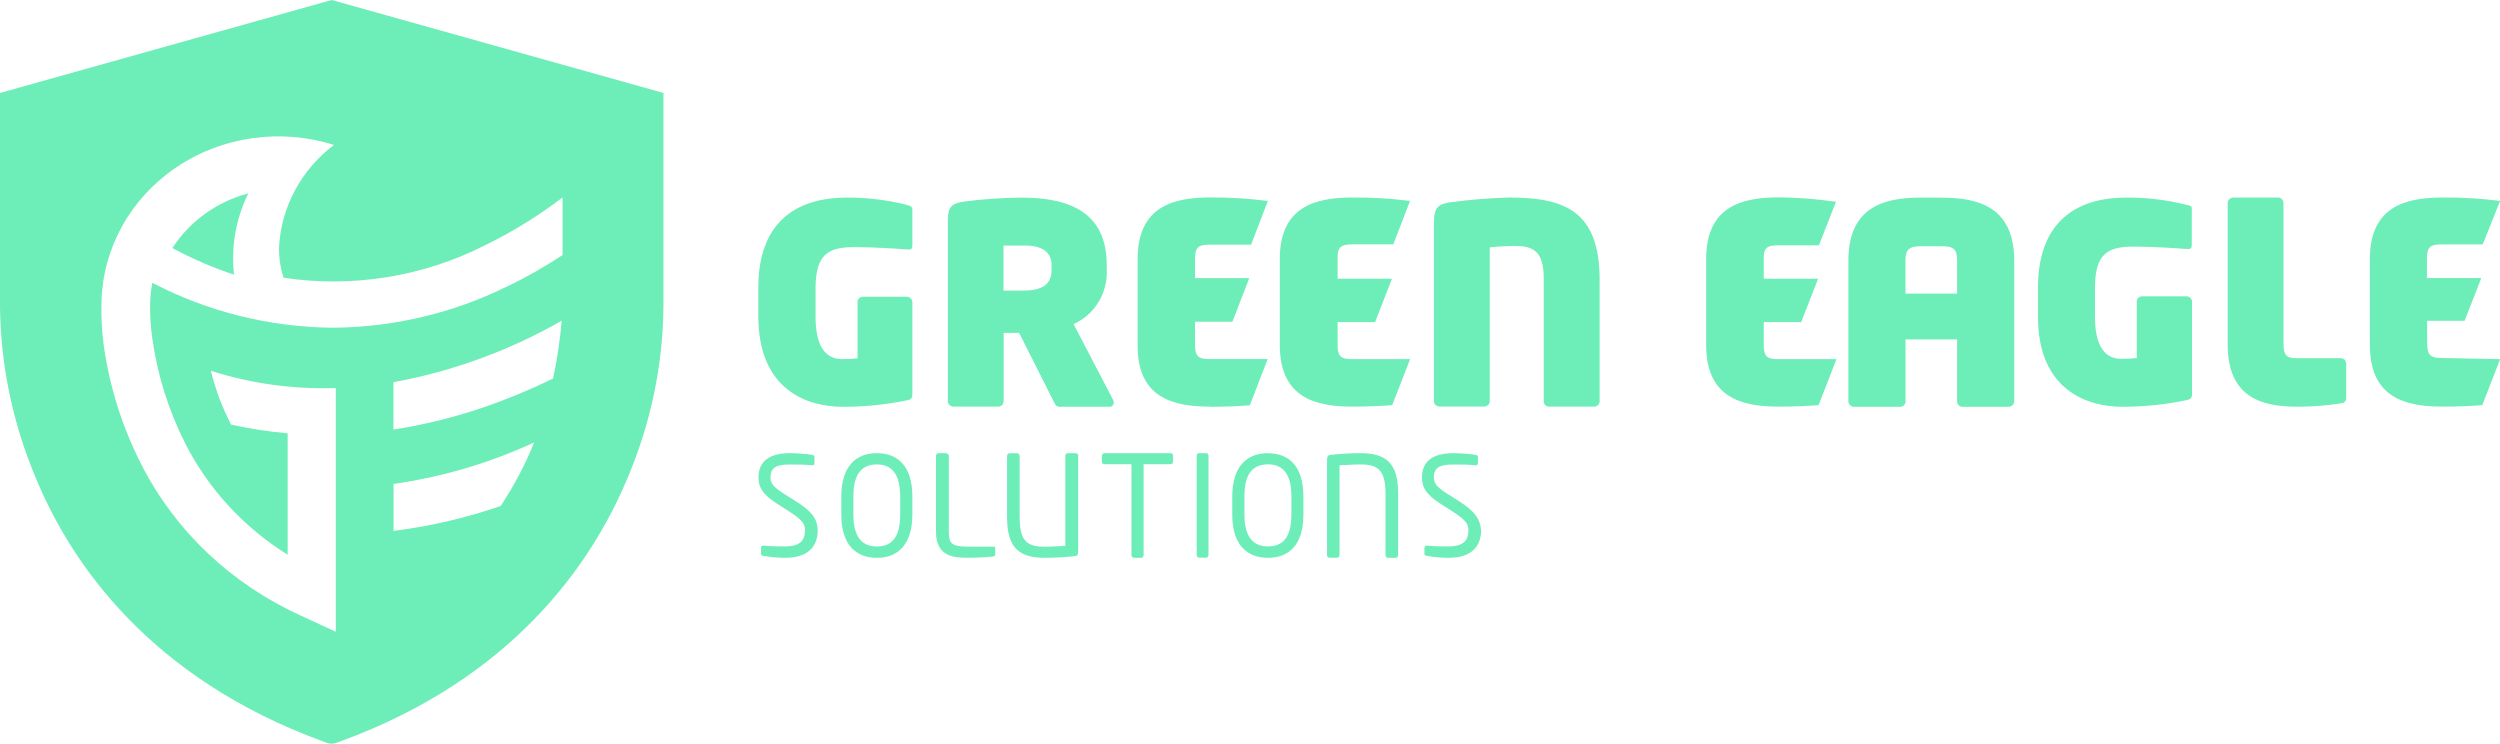 <?xml version="1.0" encoding="UTF-8"?><svg id="Calque_1" xmlns="http://www.w3.org/2000/svg" viewBox="0 0 300.1 89.28"><defs><style>.cls-1{fill:#6dedb7;fill-rule:evenodd;}</style></defs><path class="cls-1" d="m175.28,60.25l-1.44-.91c-1.2-.76-1.72-1.23-1.72-2.01,0-1.22.7-1.57,2.32-1.57.92,0,2.02,0,2.69.1.03,0,.07,0,.11-.01.03-.01.06-.03.09-.06.03-.03.05-.06.06-.09s.02-.07.02-.11v-.71c0-.17-.11-.25-.27-.28-.89-.13-1.79-.19-2.69-.2-2.4,0-3.76.93-3.76,2.93,0,1.33.73,2.17,2.17,3.1l1.52.98c1.43.92,1.89,1.42,1.89,2.22,0,1.16-.5,1.96-2.4,1.96-.73,0-1.87,0-2.6-.1-.03,0-.07,0-.11.01-.03.01-.06.03-.09.06-.03.03-.05.06-.06.09s-.02.07-.02.11v.67c0,.18,0,.25.3.3.86.15,1.74.23,2.61.23,3.1,0,3.89-1.73,3.89-3.31-.1-1.33-.74-2.24-2.5-3.39h0Zm-15.51-5.65c1.18-.13,2.36-.2,3.54-.2,3,0,4.54,1.14,4.52,4.83v7.4s0,.08-.02.12c-.01.04-.04.07-.06.11s-.06.06-.1.07-.08.03-.12.03h-.92s-.08-.01-.12-.03c-.04-.02-.07-.04-.1-.07s-.05-.07-.06-.11c-.01-.04-.02-.08-.01-.12v-7.38c0-2.91-.99-3.5-3.06-3.5-.4,0-1.01.03-1.53.06h0c-.4.02-.75.04-.93.04v10.77s0,.08-.02.12c-.01.04-.04.07-.06.11-.03.03-.06.06-.1.07s-.08.03-.12.03h-.91s-.08,0-.12-.03c-.04-.02-.07-.04-.1-.07-.03-.03-.05-.07-.06-.11-.01-.04-.02-.08-.01-.12v-11.43c0-.41.14-.58.47-.58Zm-14.98-.2h-.86s-.08,0-.11.02c-.03.02-.07.04-.09.07-.03.03-.05.06-.06.1-.01.04-.02.08-.02.12v11.9s0,.08.02.12c.01.04.03.07.06.11.03.03.06.06.09.07.03.02.07.03.11.03h.86s.08-.01.11-.03c.03-.02.07-.04.09-.07.03-.03.05-.07.06-.11.01-.04.02-.08.02-.12v-11.9s0-.08-.02-.12c-.01-.04-.03-.07-.06-.1s-.06-.05-.09-.07c-.03-.02-.07-.02-.11-.02Zm-12.19,0h7.95c.07,0,.14.04.19.1.05.06.07.13.07.2v.74c0,.17-.13.28-.31.28h-3.22v10.91s0,.08-.02.12c-.01.04-.03.07-.06.11-.03.03-.06.06-.1.07-.04.02-.08.03-.12.03h-.86s-.08-.01-.12-.03c-.04-.02-.07-.04-.1-.07s-.05-.07-.06-.11c-.01-.04-.02-.08-.02-.12v-10.91h-3.22c-.17,0-.33-.09-.33-.28v-.74s.01-.08.03-.12c.02-.04.04-.07.07-.1.03-.03.07-.05.11-.06s.08-.02.12-.02h0Zm22.42,7.35c0,2.84-1.09,3.84-2.81,3.84s-2.83-1.06-2.83-3.84v-2.17c0-2.84,1.11-3.84,2.83-3.84s2.81,1.06,2.81,3.84v2.17Zm-2.81-7.35c-2.49,0-4.29,1.53-4.29,5.21v2.14c0,3.69,1.8,5.21,4.29,5.21s4.25-1.52,4.25-5.19v-2.18c0-3.65-1.76-5.18-4.25-5.18h0Zm-24.02,0h.95s.09.02.13.04c.04.02.07.05.1.09.03.04.05.08.05.12,0,.05,0,.09,0,.14v11.44c0,.41-.14.53-.47.53-1.17.13-2.35.2-3.53.2-2.99,0-4.53-1.13-4.53-4.83v-7.39s0-.08.02-.12c.01-.04.03-.07.06-.11.03-.03.06-.06.1-.07.04-.02.08-.03.12-.03h.92c.08,0,.15.05.21.11.05.06.08.14.08.22v7.39c0,2.92.99,3.5,3.04,3.5.4,0,1-.03,1.52-.06h0c.4-.02.75-.04.92-.04v-10.8s0-.08.02-.12c.01-.04.03-.07.06-.11s.06-.06.1-.07c.04-.02.08-.03.12-.03h0Zm-12.19,11.22h3.29s.09.01.12.04c.03.03.06.07.06.11v.79c0,.05-.02.1-.05.14-.03.04-.08.07-.12.09-1.1.12-2.21.17-3.32.16-1.82,0-3.62-.36-3.62-3.13v-9.09s0-.09.02-.13c.02-.04.04-.08.07-.11.03-.03.07-.06.11-.07.04-.02.08-.02.13-.02h.87c.09,0,.17.04.24.1s.1.15.1.23v9.13c0,1.28.29,1.75,2.09,1.75h0Zm-10.74-.02c1.71,0,2.8-1.01,2.8-3.84v-2.17c0-2.78-1.09-3.84-2.8-3.84s-2.82,1.01-2.82,3.84v2.17c0,2.78,1.1,3.84,2.82,3.84Zm-4.27-5.99c0-3.67,1.79-5.21,4.27-5.21s4.26,1.53,4.26,5.18v2.17c0,3.67-1.78,5.21-4.26,5.21s-4.27-1.52-4.27-5.21v-2.14Zm-5.33.64l-1.45-.91c-1.2-.76-1.72-1.23-1.72-2.01,0-1.22.69-1.57,2.31-1.57.91,0,2.02,0,2.69.1.03,0,.07,0,.11-.01.03-.01.06-.03.09-.06.02-.03.05-.06.06-.09s.02-.07.02-.11v-.71c0-.17-.11-.25-.27-.28-.89-.13-1.79-.19-2.69-.2-2.39,0-3.76.93-3.76,2.93,0,1.33.73,2.17,2.18,3.1l1.52.98c1.44.92,1.88,1.42,1.88,2.22,0,1.16-.5,1.96-2.39,1.96-.73,0-1.87,0-2.6-.1-.03,0-.07,0-.11.01-.03.01-.06.03-.09.06-.02.03-.05.06-.06.09-.01.03-.02.07-.02.11v.67c0,.18,0,.25.3.3.86.15,1.74.23,2.61.23,3.09,0,3.89-1.73,3.89-3.31-.04-1.33-.67-2.24-2.49-3.39h0Zm66.55-30.92h5.04l2.02-5.23h-.17c-2.23-.28-4.48-.41-6.74-.39-4.37,0-8.73,1.02-8.73,7.37v10.34c0,6.39,4.37,7.39,8.73,7.39,1.99,0,3.55-.08,4.76-.18l2.15-5.52h-7.06c-1.24,0-1.64-.36-1.64-1.65v-2.8h4.5l2.02-5.2h-6.52v-2.47c-.03-1.27.38-1.65,1.64-1.65h0Zm129.16,11.99c0,1.29.41,1.65,1.65,1.65l6.93.14h.17l-2.15,5.52c-1.21.1-2.77.18-4.76.18-4.37,0-8.73-.99-8.73-7.39v-10.34c0-6.35,4.37-7.37,8.73-7.37,2.25-.02,4.5.11,6.74.39h.17l-2.1,5.24h-5.04c-1.24,0-1.65.35-1.65,1.64v2.4h6.52l-2,5.13h-4.5v2.8h0Zm-28.86-16.72c-2.39-.61-4.85-.91-7.32-.88-4.64,0-10.55,1.81-10.55,10.84v3.46c0,8.93,6.08,10.81,10.08,10.81,2.59,0,5.18-.26,7.71-.79.54-.1.7-.27.7-.76v-11.06c0-.17-.07-.34-.2-.46-.12-.12-.3-.19-.47-.19h-5.32c-.09,0-.17.02-.25.05-.08.03-.15.08-.21.14-.06.06-.1.13-.14.21-.03.08-.04.17-.04.25v6.76c-.61.07-1.22.1-1.83.1-1.31,0-3.19-.63-3.19-5.05v-3.48c0-3.98,1.42-4.95,4.6-4.95,2.47,0,5.17.2,6.45.29.4,0,.57,0,.57-.52v-4.21c.06-.38-.11-.45-.58-.58h0Zm-88.4-.32c2.32-.31,4.66-.5,7-.57,6.63,0,10.85,1.55,10.91,9.7v14.74c0,.18-.07.35-.19.47-.12.12-.29.19-.46.19h-5.43c-.09,0-.17-.02-.25-.05-.08-.03-.15-.08-.21-.15-.06-.06-.11-.14-.13-.22-.03-.08-.04-.17-.04-.25v-14.71c0-3.16-1.15-3.9-3.36-3.9-1.04-.01-2.08.05-3.12.17v18.44c0,.18-.07.35-.19.47-.12.12-.29.19-.46.19h-5.4c-.17,0-.34-.07-.46-.19-.12-.12-.19-.29-.19-.47v-21.44c0-1.79.49-2.2,2-2.43h0Zm60.81,10.96h-6.19v-3.95c0-1.34.45-1.73,1.8-1.73h2.6c1.44,0,1.8.4,1.8,1.73v3.95Zm-1.8-11.52h-2.61c-4.4,0-8.63,1.16-8.63,7.57v16.87c0,.18.07.35.2.47.13.12.3.2.48.2h5.54c.09,0,.17-.02.25-.05.08-.03.16-.08.21-.15.06-.06.11-.14.14-.22.03-.08.04-.17.04-.25v-7.42h6.19v7.42c0,.09.01.17.04.25.03.08.08.16.14.22.06.06.13.11.21.15.08.03.17.05.25.05h5.51c.18,0,.36-.07.49-.19.13-.12.21-.29.22-.47v-16.87c-.01-6.44-4.27-7.57-8.67-7.57h0Zm-14.77,5.73h-5.04c-1.22,0-1.64.38-1.59,1.65v2.36h6.52l-2.02,5.2h-4.5v2.8c0,1.29.41,1.65,1.64,1.65h7.09l-2.15,5.52c-1.21.1-2.77.18-4.76.18-4.37,0-8.73-.99-8.73-7.39v-10.35c0-6.35,4.37-7.38,8.73-7.38,2.23.02,4.46.19,6.67.51h.19l-2.05,5.23Zm62.67,13.55h-5.33c-1.19,0-1.58-.37-1.58-1.68v-16.94c0-.18-.07-.35-.19-.47-.12-.12-.29-.2-.46-.2h-5.36c-.18,0-.35.07-.48.19-.13.12-.2.29-.21.47v16.96c0,6.48,4.2,7.49,8.4,7.49,1.73,0,3.45-.13,5.17-.4.42,0,.66-.27.66-.67v-4.09c0-.17-.06-.33-.17-.45-.11-.12-.26-.2-.43-.21h0Zm-160.56-13.53h2.51c2.18,0,3.26.8,3.26,2.37v.57c0,1.56-.87,2.47-3.4,2.47h-2.37v-5.41Zm6.06,18.79h0c.14.29.28.56.6.56h5.99c.07.01.14.01.21,0,.07-.02.14-.05.19-.1.06-.05.1-.1.14-.17s.05-.14.05-.21c0-.13-.04-.25-.1-.37l-4.73-9.07c1.24-.55,2.29-1.47,3-2.65.71-1.17,1.06-2.55.98-3.93v-.52c0-6.1-4.16-8.08-10.21-8.08-2.33.02-4.66.18-6.97.48-1.39.23-1.89.6-1.89,2.2v21.75c0,.18.08.35.21.47.13.12.3.19.47.19h5.37c.17,0,.34-.07.46-.2.12-.13.19-.29.19-.47v-8.18h1.86l4.12,8.18v.02s.02.03.03.04c0,.01.01.03.02.05h0Zm18.75.57c1.99,0,3.55-.08,4.76-.18l2.14-5.55h-7.08c-1.24,0-1.64-.37-1.64-1.66v-2.82h4.49l2.02-5.23h-6.51v-2.37c0-1.29.41-1.65,1.64-1.65h5.09l2.02-5.27h-.19c-2.23-.28-4.48-.41-6.73-.4-4.36,0-8.72,1.03-8.72,7.41v10.39c-.01,6.32,4.35,7.31,8.72,7.31Zm-36.44-.77c-2.53.52-5.11.78-7.7.77-4.05,0-10.08-1.87-10.1-10.83v-3.46c0-9.01,5.91-10.82,10.55-10.82,2.46-.02,4.92.27,7.3.88.47.14.64.2.64.63v4.2c0,.52-.17.52-.57.52-1.28-.1-3.98-.29-6.45-.29-3.18,0-4.6.97-4.6,4.94v3.47c0,4.41,1.9,5.04,3.21,5.04.61,0,1.22-.03,1.83-.1v-6.74c0-.08,0-.17.04-.25.03-.08.08-.15.14-.21.06-.06.13-.11.21-.14.08-.03.16-.05.25-.05h5.27c.18,0,.35.07.47.19.12.12.2.29.2.46v11.04c0,.49-.16.66-.7.75h0ZM20.69,29.78c2.37,1.27,4.84,2.34,7.4,3.19-.37-3.35.22-6.73,1.72-9.76-3.77,1-7.02,3.34-9.12,6.57h0Zm40.12,4.65c2.33-1.12,4.57-2.4,6.72-3.81v-6.92c-2.91,2.22-6.04,4.16-9.35,5.76-7.4,3.76-15.87,5.12-24.14,3.88-.39-1.2-.57-2.46-.54-3.72.13-2.37.78-4.68,1.92-6.79,1.13-2.11,2.72-3.96,4.67-5.43-3.16-1-6.51-1.28-9.8-.81-3.29.46-6.42,1.66-9.13,3.5-2.72,1.83-4.94,4.25-6.5,7.06-1.56,2.81-2.41,5.93-2.48,9.11-.05,1.68.04,3.36.25,5.02.68,5.05,2.23,9.97,4.57,14.54,4.04,7.92,10.77,14.29,19.09,18.07l4.22,1.95v-29.26c-5.09.17-10.17-.53-15-2.07.55,2.24,1.37,4.41,2.43,6.46,2.24.5,4.51.85,6.79,1.04v14.58c-5.25-3.28-9.48-7.86-12.24-13.25-2.05-4.03-3.41-8.36-4.02-12.81-.18-1.29-.27-2.59-.25-3.89,0-.9.09-1.8.27-2.69,6.66,3.48,14.12,5.33,21.71,5.39,7.24-.06,14.36-1.74,20.8-4.92h0Zm.9,13.1c1.66-.69,3.28-1.39,4.68-2.1.5-2.29.84-4.6,1.03-6.93-6.23,3.57-13.06,6.07-20.19,7.38v5.69c4.98-.78,9.84-2.14,14.47-4.04h0Zm-14.47,16.2c4.39-.55,8.7-1.55,12.86-2.99,1.6-2.41,2.95-4.97,4.02-7.63-5.33,2.47-11.02,4.15-16.88,4.98v5.64h0ZM39.82,0l39.82,11.16v25.61c-.06,7.08-1.53,14.08-4.32,20.63-4.28,10.25-13.73,24.02-34.45,31.59l-.51.19c-.17.06-.35.09-.54.09s-.37-.03-.55-.09l-.51-.19c-20.74-7.57-30.23-21.36-34.45-31.59C1.54,50.85.07,43.85,0,36.77V11.16L39.82,0Z"/></svg>